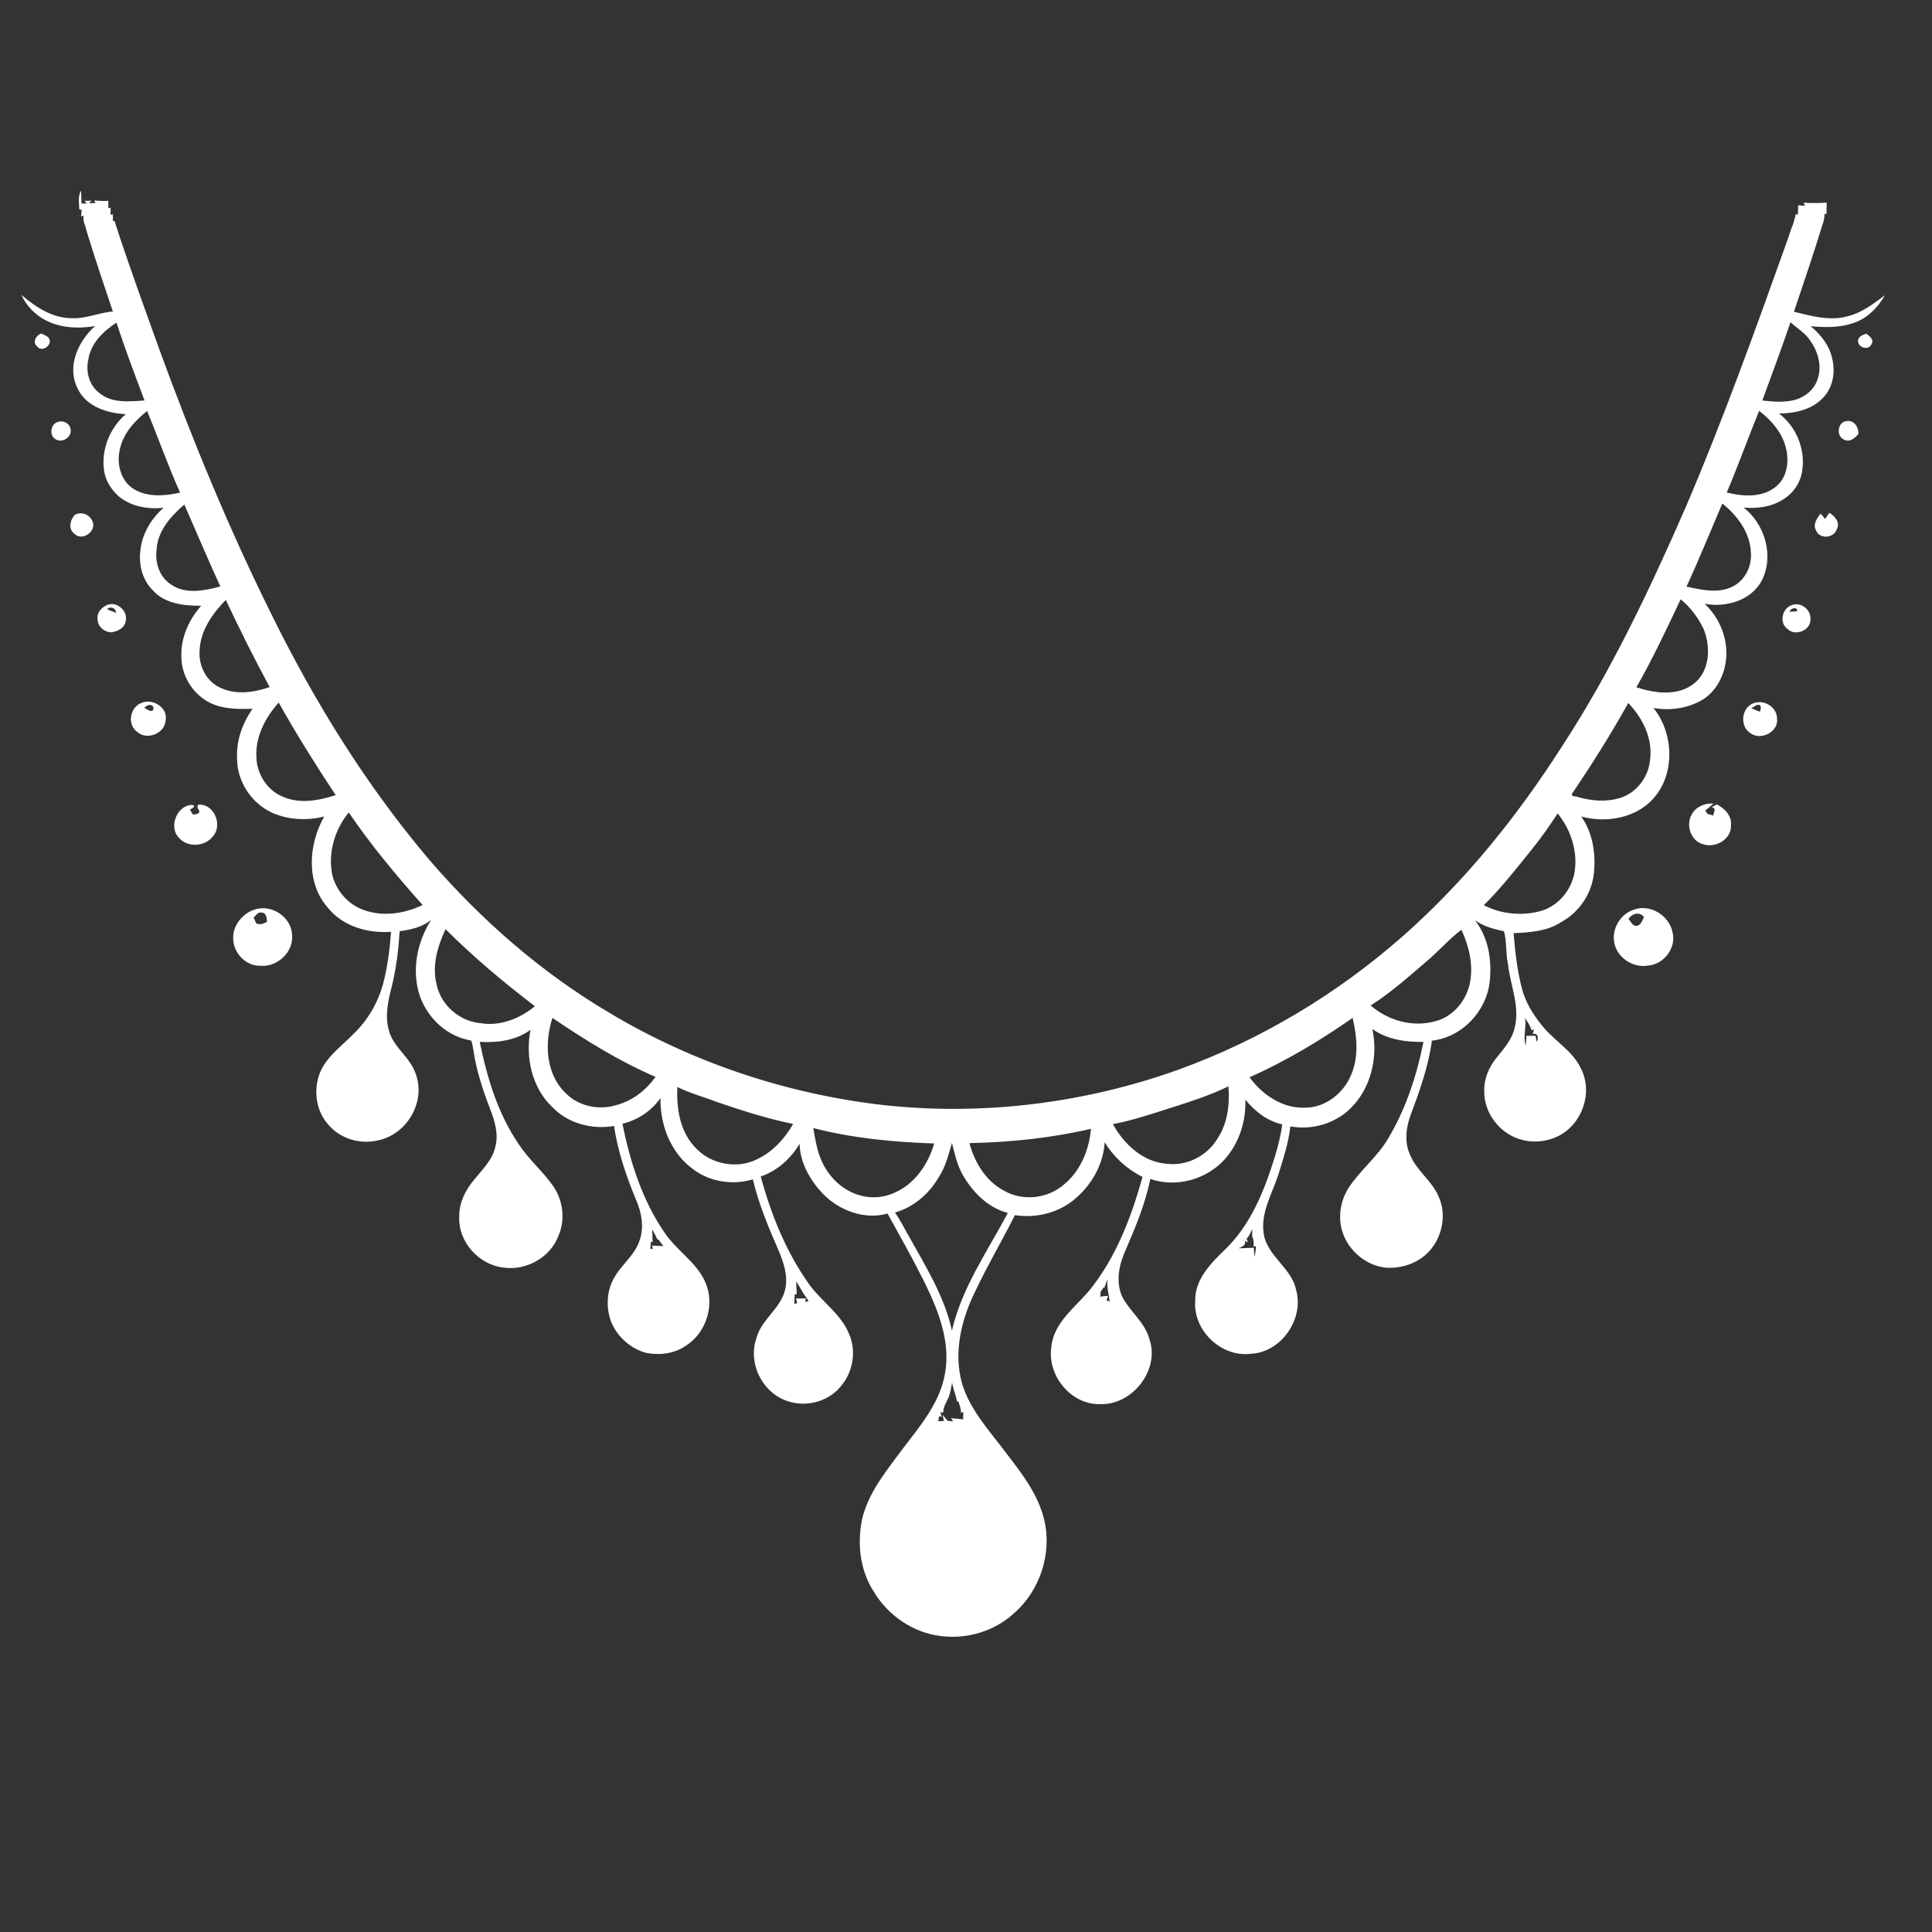 <svg xmlns="http://www.w3.org/2000/svg" xmlns:xlink="http://www.w3.org/1999/xlink" width="50" viewBox="0 0 37.5 37.5" height="50" preserveAspectRatio="xMidYMid meet"><rect x="0" y="0" width="37.5" height="37.5" fill="#333333" stroke="none"/><defs><clipPath id="5641061ade"><path d="M 0.41 3.699 L 36.68 3.699 L 36.68 31.824 L 0.41 31.824 Z M 0.41 3.699 " clip-rule="nonzero"></path></clipPath><clipPath id="148fec3dfc"><path d="M 0.41 6 L 1 6 L 1 7 L 0.41 7 Z M 0.41 6 " clip-rule="nonzero"></path></clipPath><clipPath id="9ea80b3c2d"><path d="M 36 6 L 36.68 6 L 36.68 7 L 36 7 Z M 36 6 " clip-rule="nonzero"></path></clipPath><clipPath id="aa8eaa862e"><path d="M 0.41 8 L 2 8 L 2 9 L 0.41 9 Z M 0.41 8 " clip-rule="nonzero"></path></clipPath><clipPath id="3ce362e3a8"><path d="M 35 8 L 36.68 8 L 36.68 9 L 35 9 Z M 35 8 " clip-rule="nonzero"></path></clipPath></defs><g clip-path="url(#5641061ade)"><path fill="#ffffff" d="M 1.828 3.891 C 1.918 3.898 2.012 3.906 2.102 3.898 C 2.102 3.934 2.102 4 2.102 4.039 L 2.148 4.031 C 2.148 4.066 2.145 4.133 2.145 4.168 L 2.191 4.16 C 2.191 4.191 2.191 4.258 2.191 4.289 L 2.223 4.289 C 2.496 5.141 2.805 5.977 3.105 6.816 C 3.738 8.547 4.438 10.25 5.258 11.902 C 6.094 13.605 7.098 15.23 8.328 16.684 C 9.336 17.855 10.512 18.883 11.844 19.668 C 13.453 20.629 15.277 21.234 17.141 21.449 C 19.07 21.66 21.043 21.418 22.875 20.762 C 24.48 20.18 25.969 19.285 27.25 18.152 C 28.445 17.094 29.449 15.844 30.305 14.508 C 31.27 13.035 32.023 11.438 32.727 9.828 C 33.457 8.117 34.086 6.363 34.711 4.613 C 34.723 4.57 34.738 4.527 34.754 4.484 C 34.766 4.441 34.781 4.402 34.801 4.359 C 34.82 4.289 34.844 4.227 34.855 4.156 L 34.898 4.168 C 34.898 4.109 34.898 4.043 34.902 3.984 C 34.949 3.988 34.992 3.992 35.035 3.992 L 35.008 3.934 C 35.156 3.945 35.305 3.941 35.457 3.934 C 35.453 4.008 35.453 4.082 35.453 4.156 L 35.414 4.148 C 35.414 4.227 35.398 4.305 35.371 4.371 C 35.199 4.934 35.008 5.492 34.82 6.051 C 35.156 6.133 35.508 6.234 35.855 6.141 C 36.133 6.074 36.363 5.898 36.586 5.73 C 36.445 5.98 36.223 6.199 35.941 6.281 C 35.684 6.363 35.406 6.355 35.145 6.332 C 35.344 6.496 35.516 6.715 35.566 6.973 C 35.625 7.223 35.578 7.508 35.402 7.703 C 35.184 7.949 34.848 8.023 34.531 8.027 C 34.867 8.281 35.047 8.723 34.98 9.141 C 34.949 9.367 34.805 9.578 34.609 9.695 C 34.383 9.84 34.109 9.875 33.844 9.852 C 34.262 10.176 34.441 10.805 34.191 11.277 C 33.984 11.66 33.492 11.797 33.086 11.719 C 33.379 11.992 33.539 12.391 33.504 12.785 C 33.477 13.086 33.332 13.387 33.078 13.562 C 32.789 13.746 32.43 13.801 32.094 13.742 C 32.496 14.242 32.52 15.047 32.07 15.523 C 31.723 15.887 31.164 15.977 30.691 15.848 C 30.922 16.172 30.98 16.594 30.934 16.98 C 30.883 17.371 30.637 17.719 30.289 17.906 C 30.02 18.078 29.691 18.098 29.379 18.113 C 29.41 18.496 29.453 18.883 29.559 19.254 C 29.645 19.523 29.801 19.758 29.984 19.969 C 30.215 20.23 30.539 20.418 30.688 20.746 C 30.926 21.211 30.707 21.828 30.238 22.055 C 30.008 22.168 29.734 22.188 29.488 22.109 C 29.098 21.984 28.805 21.598 28.809 21.184 C 28.801 20.941 28.898 20.711 29.051 20.527 C 29.191 20.352 29.348 20.18 29.398 19.953 C 29.508 19.539 29.316 19.129 29.27 18.715 C 29.223 18.504 29.25 18.277 29.191 18.074 C 28.992 18.035 28.797 17.98 28.629 17.863 C 28.895 18.199 28.961 18.648 28.914 19.062 C 28.848 19.637 28.371 20.137 27.793 20.199 C 27.727 20.691 27.559 21.168 27.383 21.633 C 27.293 21.879 27.254 22.164 27.367 22.41 C 27.492 22.723 27.793 22.914 27.922 23.223 C 28.078 23.555 28.004 23.977 27.766 24.258 C 27.555 24.508 27.219 24.629 26.895 24.605 C 26.523 24.566 26.188 24.289 26.066 23.938 C 25.961 23.645 26.012 23.309 26.18 23.051 C 26.406 22.707 26.742 22.449 26.949 22.09 C 27.289 21.516 27.5 20.875 27.629 20.223 C 27.285 20.23 26.922 20.176 26.637 19.973 C 26.754 20.512 26.613 21.121 26.215 21.512 C 25.914 21.809 25.465 21.941 25.047 21.863 C 25.008 22.191 24.906 22.5 24.809 22.809 C 24.688 23.18 24.469 23.535 24.527 23.938 C 24.59 24.379 25.066 24.605 25.156 25.031 C 25.32 25.602 24.867 26.254 24.273 26.277 C 23.703 26.348 23.156 25.82 23.199 25.254 C 23.188 24.836 23.5 24.523 23.777 24.254 C 24.281 23.77 24.543 23.102 24.746 22.449 C 24.805 22.246 24.863 22.039 24.887 21.824 C 24.594 21.758 24.355 21.57 24.172 21.344 C 24.188 21.762 24.051 22.191 23.77 22.504 C 23.418 22.895 22.828 23.059 22.328 22.883 C 22.234 23.348 22.051 23.793 21.863 24.23 C 21.727 24.52 21.645 24.863 21.781 25.168 C 21.93 25.457 22.219 25.66 22.309 25.988 C 22.52 26.59 21.977 27.281 21.348 27.254 C 20.785 27.266 20.324 26.695 20.406 26.148 C 20.449 25.664 20.883 25.371 21.164 25.023 C 21.668 24.391 21.961 23.617 22.176 22.844 C 21.875 22.695 21.621 22.461 21.441 22.172 C 21.418 22.586 21.203 22.973 20.898 23.242 C 20.578 23.535 20.125 23.652 19.699 23.586 C 19.453 24.078 19.172 24.551 18.938 25.047 C 18.66 25.602 18.5 26.254 18.676 26.863 C 18.836 27.383 19.215 27.781 19.535 28.211 C 19.836 28.602 20.148 29.004 20.266 29.492 C 20.426 30.145 20.188 30.871 19.684 31.312 C 19.301 31.664 18.762 31.824 18.25 31.754 C 17.719 31.688 17.238 31.355 16.965 30.902 C 16.684 30.473 16.629 29.926 16.746 29.434 C 16.883 28.93 17.227 28.52 17.531 28.109 C 17.867 27.668 18.25 27.219 18.344 26.652 C 18.453 26.031 18.207 25.422 17.938 24.875 C 17.715 24.43 17.469 23.992 17.227 23.555 C 16.777 23.684 16.277 23.492 15.961 23.16 C 15.719 22.898 15.527 22.562 15.52 22.199 C 15.352 22.488 15.086 22.727 14.766 22.836 C 14.965 23.57 15.254 24.289 15.695 24.914 C 15.941 25.262 16.332 25.504 16.488 25.91 C 16.629 26.25 16.547 26.656 16.305 26.926 C 16.047 27.23 15.59 27.328 15.223 27.172 C 14.773 26.988 14.52 26.441 14.68 25.98 C 14.777 25.605 15.16 25.398 15.242 25.02 C 15.301 24.754 15.203 24.484 15.098 24.238 C 14.906 23.801 14.723 23.355 14.613 22.891 C 14.219 23.012 13.762 22.938 13.434 22.68 C 13.012 22.363 12.809 21.824 12.82 21.312 C 12.645 21.562 12.383 21.738 12.082 21.812 C 12.23 22.555 12.469 23.301 12.902 23.93 C 13.133 24.273 13.52 24.5 13.688 24.883 C 13.883 25.312 13.715 25.859 13.324 26.113 C 13.102 26.273 12.816 26.309 12.555 26.262 C 12.242 26.184 11.977 25.945 11.859 25.648 C 11.77 25.402 11.773 25.121 11.879 24.883 C 12.012 24.578 12.32 24.387 12.418 24.066 C 12.504 23.812 12.453 23.535 12.348 23.293 C 12.156 22.832 11.992 22.352 11.918 21.855 C 11.488 21.93 11.02 21.805 10.715 21.484 C 10.32 21.105 10.195 20.516 10.297 19.988 C 10.02 20.195 9.656 20.242 9.312 20.223 C 9.453 20.918 9.664 21.617 10.07 22.211 C 10.258 22.5 10.531 22.73 10.73 23.012 C 10.93 23.293 10.977 23.672 10.84 23.984 C 10.684 24.406 10.219 24.664 9.781 24.605 C 9.297 24.555 8.887 24.102 8.914 23.609 C 8.91 23.344 9.035 23.098 9.203 22.898 C 9.363 22.699 9.566 22.508 9.617 22.246 C 9.68 21.996 9.598 21.742 9.508 21.512 C 9.367 21.141 9.242 20.766 9.188 20.375 C 9.172 20.316 9.172 20.246 9.141 20.195 C 8.684 20.121 8.305 19.77 8.152 19.34 C 7.984 18.848 8.09 18.293 8.367 17.859 C 8.188 17.996 7.973 18.047 7.758 18.074 C 7.734 18.438 7.691 18.797 7.605 19.145 C 7.531 19.434 7.461 19.742 7.559 20.035 C 7.633 20.273 7.832 20.434 7.965 20.637 C 8.121 20.867 8.168 21.172 8.082 21.434 C 7.98 21.781 7.684 22.07 7.324 22.137 C 6.984 22.215 6.605 22.102 6.379 21.836 C 6.129 21.566 6.078 21.152 6.211 20.82 C 6.34 20.508 6.629 20.309 6.855 20.074 C 7.137 19.809 7.336 19.461 7.438 19.09 C 7.523 18.762 7.566 18.422 7.59 18.086 C 7.141 18.121 6.648 17.98 6.359 17.613 C 5.934 17.129 5.988 16.383 6.293 15.848 C 5.957 15.934 5.59 15.914 5.27 15.77 C 4.879 15.586 4.602 15.168 4.602 14.73 C 4.582 14.383 4.703 14.039 4.902 13.758 C 4.586 13.766 4.25 13.766 3.98 13.586 C 3.699 13.402 3.52 13.078 3.52 12.742 C 3.508 12.379 3.668 12.02 3.906 11.758 C 3.582 11.758 3.203 11.723 2.969 11.461 C 2.77 11.266 2.691 10.973 2.723 10.699 C 2.75 10.375 2.93 10.07 3.176 9.855 C 2.859 9.891 2.512 9.828 2.273 9.605 C 2.145 9.48 2.043 9.312 2.02 9.133 C 1.961 8.727 2.133 8.305 2.441 8.039 C 2.074 8.02 1.668 7.891 1.504 7.535 C 1.293 7.117 1.516 6.617 1.848 6.328 C 1.484 6.391 1.082 6.363 0.773 6.148 C 0.621 6.043 0.492 5.895 0.414 5.723 C 0.688 5.957 1.016 6.176 1.391 6.176 C 1.668 6.191 1.922 6.066 2.191 6.047 C 2.02 5.535 1.844 5.023 1.688 4.508 C 1.676 4.465 1.664 4.418 1.652 4.375 C 1.621 4.316 1.617 4.246 1.621 4.184 L 1.574 4.203 C 1.578 4.168 1.582 4.105 1.586 4.074 L 1.539 4.062 C 1.535 3.938 1.508 3.812 1.574 3.699 L 1.582 3.949 C 1.609 3.949 1.66 3.949 1.684 3.949 L 1.641 3.898 L 1.777 3.895 L 1.727 3.945 L 1.855 3.941 L 1.828 3.891 M 1.715 6.977 C 1.66 7.215 1.73 7.48 1.93 7.629 C 2.172 7.832 2.512 7.793 2.805 7.773 C 2.617 7.273 2.426 6.773 2.262 6.262 C 2.008 6.426 1.762 6.66 1.715 6.977 M 34.754 6.254 C 34.578 6.766 34.391 7.27 34.207 7.773 C 34.375 7.793 34.543 7.809 34.715 7.785 C 34.945 7.762 35.172 7.625 35.262 7.406 C 35.375 7.148 35.301 6.848 35.148 6.629 C 35.051 6.469 34.883 6.375 34.754 6.254 M 2.328 8.715 C 2.258 8.992 2.34 9.332 2.59 9.488 C 2.859 9.656 3.195 9.629 3.496 9.562 C 3.262 9.043 3.074 8.504 2.855 7.977 C 2.617 8.168 2.395 8.406 2.328 8.715 M 33.516 9.559 C 33.832 9.641 34.223 9.664 34.484 9.434 C 34.68 9.266 34.723 8.984 34.676 8.746 C 34.617 8.426 34.395 8.168 34.145 7.973 C 33.93 8.5 33.738 9.039 33.516 9.559 M 32.734 11.387 C 33.012 11.445 33.32 11.52 33.594 11.402 C 33.863 11.289 34.012 10.992 33.984 10.711 C 33.965 10.332 33.719 10.004 33.43 9.773 C 33.199 10.312 32.98 10.855 32.734 11.387 M 3.039 10.672 C 3.008 10.922 3.094 11.203 3.32 11.344 C 3.598 11.543 3.969 11.465 4.277 11.383 C 4.035 10.859 3.812 10.324 3.578 9.793 C 3.312 10.023 3.059 10.305 3.039 10.672 M 3.875 12.617 C 3.848 12.902 3.992 13.207 4.25 13.336 C 4.559 13.496 4.922 13.445 5.234 13.336 C 4.934 12.781 4.652 12.215 4.383 11.645 C 4.125 11.906 3.891 12.238 3.875 12.617 M 31.762 13.34 C 32.121 13.457 32.562 13.52 32.883 13.266 C 33.191 13.02 33.207 12.559 33.07 12.215 C 32.965 11.996 32.816 11.789 32.621 11.633 C 32.348 12.211 32.078 12.789 31.762 13.34 M 5.41 13.637 C 5.148 13.926 4.953 14.305 4.977 14.703 C 4.988 15.02 5.176 15.328 5.473 15.457 C 5.805 15.613 6.184 15.539 6.516 15.434 C 6.129 14.848 5.754 14.254 5.41 13.637 M 30.516 15.402 C 30.484 15.473 30.598 15.449 30.637 15.473 C 30.898 15.547 31.18 15.57 31.445 15.488 C 31.766 15.391 32 15.078 32.027 14.75 C 32.086 14.336 31.883 13.938 31.605 13.645 C 31.266 14.254 30.898 14.836 30.516 15.402 M 6.453 16.996 C 6.535 17.309 6.777 17.574 7.086 17.672 C 7.457 17.797 7.859 17.73 8.203 17.566 C 7.691 16.992 7.199 16.402 6.77 15.77 C 6.492 16.105 6.359 16.57 6.453 16.996 M 30.234 15.789 C 30.078 16.027 29.918 16.258 29.738 16.48 C 29.438 16.852 29.141 17.234 28.801 17.57 C 29.125 17.738 29.516 17.781 29.875 17.691 C 30.223 17.605 30.488 17.305 30.559 16.949 C 30.633 16.539 30.492 16.105 30.234 15.789 M 8.477 19.117 C 8.562 19.516 8.926 19.824 9.324 19.859 C 9.707 19.926 10.09 19.77 10.383 19.531 C 9.773 19.066 9.188 18.574 8.648 18.035 C 8.492 18.371 8.379 18.75 8.477 19.117 M 27.707 18.645 C 27.352 18.949 27 19.266 26.605 19.516 C 26.949 19.816 27.438 19.949 27.879 19.816 C 28.219 19.723 28.465 19.41 28.531 19.078 C 28.602 18.723 28.512 18.367 28.367 18.047 C 28.129 18.223 27.934 18.453 27.707 18.645 M 24.254 20.91 C 24.5 21.25 24.895 21.516 25.324 21.5 C 25.723 21.504 26.082 21.219 26.227 20.859 C 26.375 20.512 26.34 20.121 26.254 19.758 C 25.621 20.199 24.957 20.598 24.254 20.91 M 29.602 19.758 C 29.629 19.938 29.559 20.121 29.613 20.297 C 29.617 20.25 29.625 20.152 29.629 20.105 C 29.688 20.105 29.746 20.105 29.805 20.105 C 29.809 20.137 29.82 20.188 29.824 20.219 C 29.875 20.152 29.848 20.039 29.746 20.07 C 29.754 20.047 29.773 20.004 29.777 19.984 L 29.727 19.996 C 29.703 19.906 29.645 19.836 29.602 19.758 M 10.973 21.211 C 11.223 21.473 11.621 21.555 11.965 21.449 C 12.273 21.367 12.543 21.16 12.723 20.902 C 12.016 20.598 11.359 20.188 10.723 19.758 C 10.566 20.238 10.59 20.84 10.973 21.211 M 13.148 21.098 C 13.125 21.523 13.203 21.996 13.527 22.305 C 13.82 22.602 14.305 22.688 14.68 22.508 C 14.988 22.367 15.227 22.109 15.395 21.816 C 14.883 21.711 14.387 21.551 13.895 21.383 C 13.645 21.285 13.387 21.219 13.148 21.098 M 22.785 21.484 C 22.395 21.609 22.004 21.742 21.602 21.82 C 21.816 22.211 22.191 22.559 22.656 22.59 C 23.039 22.633 23.426 22.438 23.625 22.109 C 23.828 21.812 23.871 21.441 23.844 21.086 C 23.5 21.254 23.141 21.371 22.785 21.484 M 15.785 21.895 C 15.82 22.086 15.848 22.281 15.918 22.461 C 16.043 22.797 16.316 23.09 16.668 23.195 C 16.891 23.266 17.141 23.254 17.359 23.152 C 17.754 22.984 18.016 22.598 18.133 22.195 C 17.344 22.168 16.551 22.094 15.785 21.895 M 18.816 22.188 C 18.918 22.559 19.125 22.914 19.477 23.105 C 19.836 23.32 20.324 23.27 20.641 23 C 20.969 22.738 21.141 22.32 21.176 21.91 C 20.402 22.09 19.609 22.172 18.816 22.188 M 18.215 22.859 C 18.027 23.18 17.727 23.434 17.371 23.535 C 17.469 23.672 17.543 23.824 17.629 23.973 C 17.957 24.566 18.332 25.156 18.477 25.828 C 18.668 24.996 19.168 24.285 19.562 23.543 C 19.172 23.441 18.875 23.137 18.68 22.793 C 18.574 22.602 18.531 22.391 18.477 22.184 C 18.41 22.414 18.352 22.656 18.215 22.859 M 12.66 23.863 C 12.66 23.941 12.664 24.027 12.668 24.109 L 12.633 24.102 C 12.629 24.145 12.629 24.195 12.621 24.242 C 12.637 24.242 12.66 24.238 12.672 24.238 L 12.656 24.176 C 12.73 24.18 12.805 24.184 12.879 24.188 C 12.844 24.145 12.812 24.105 12.785 24.062 L 12.762 24.059 C 12.73 23.992 12.695 23.926 12.66 23.863 M 24.195 24.043 L 24.223 24.109 L 24.164 24.09 C 24.188 24.176 24.102 24.195 24.047 24.23 C 24.141 24.227 24.238 24.223 24.336 24.219 C 24.34 24.262 24.344 24.352 24.348 24.398 C 24.367 24.328 24.375 24.258 24.379 24.188 L 24.332 24.195 C 24.332 24.129 24.34 24.062 24.305 24.004 C 24.305 23.969 24.305 23.895 24.305 23.859 C 24.27 23.922 24.254 23.992 24.195 24.043 M 21.438 24.992 L 21.418 24.992 C 21.406 25.012 21.375 25.055 21.363 25.074 C 21.363 25.102 21.359 25.148 21.355 25.168 C 21.406 25.16 21.457 25.156 21.508 25.152 C 21.5 25.172 21.484 25.219 21.477 25.242 C 21.496 25.246 21.523 25.258 21.539 25.262 C 21.523 25.117 21.477 24.973 21.496 24.824 C 21.477 24.883 21.457 24.934 21.438 24.992 M 15.453 24.871 C 15.457 24.957 15.461 25.039 15.465 25.121 L 15.426 25.121 C 15.422 25.188 15.418 25.246 15.418 25.309 C 15.43 25.305 15.461 25.297 15.473 25.293 C 15.469 25.27 15.457 25.223 15.449 25.203 C 15.5 25.203 15.598 25.203 15.645 25.203 L 15.625 25.266 C 15.645 25.266 15.676 25.258 15.695 25.258 C 15.668 25.207 15.637 25.16 15.602 25.117 C 15.555 25.031 15.504 24.953 15.453 24.871 M 18.422 27.098 C 18.383 27.199 18.305 27.305 18.309 27.414 L 18.254 27.414 C 18.258 27.434 18.27 27.477 18.277 27.5 L 18.227 27.488 C 18.223 27.516 18.215 27.562 18.211 27.586 C 18.234 27.586 18.297 27.582 18.32 27.582 L 18.297 27.461 C 18.32 27.488 18.367 27.551 18.395 27.578 L 18.5 27.59 L 18.461 27.527 C 18.535 27.535 18.617 27.539 18.695 27.551 C 18.695 27.504 18.695 27.453 18.699 27.406 L 18.652 27.422 C 18.656 27.344 18.625 27.277 18.605 27.207 L 18.574 27.199 C 18.555 27.078 18.5 26.961 18.48 26.836 C 18.465 26.922 18.449 27.012 18.422 27.098 Z M 18.422 27.098 " fill-opacity="1" fill-rule="nonzero"></path></g><g clip-path="url(#148fec3dfc)"><path fill="#ffffff" d="M 0.723 6.727 C 0.621 6.645 0.699 6.508 0.801 6.473 C 0.863 6.504 0.941 6.523 0.965 6.598 C 0.988 6.723 0.809 6.836 0.723 6.727 Z M 0.723 6.727 " fill-opacity="1" fill-rule="nonzero"></path></g><g clip-path="url(#9ea80b3c2d)"><path fill="#ffffff" d="M 36.066 6.602 C 36.078 6.527 36.156 6.5 36.223 6.477 C 36.289 6.52 36.383 6.598 36.324 6.684 C 36.262 6.816 36.043 6.738 36.066 6.602 Z M 36.066 6.602 " fill-opacity="1" fill-rule="nonzero"></path></g><g clip-path="url(#aa8eaa862e)"><path fill="#ffffff" d="M 1.121 8.191 C 1.227 8.148 1.367 8.223 1.371 8.344 C 1.391 8.488 1.207 8.605 1.082 8.527 C 0.949 8.461 0.98 8.227 1.121 8.191 Z M 1.121 8.191 " fill-opacity="1" fill-rule="nonzero"></path></g><g clip-path="url(#3ce362e3a8)"><path fill="#ffffff" d="M 35.789 8.531 C 35.633 8.461 35.668 8.184 35.848 8.172 C 35.992 8.152 36.082 8.301 36.07 8.426 C 36.004 8.504 35.898 8.594 35.789 8.531 Z M 35.789 8.531 " fill-opacity="1" fill-rule="nonzero"></path></g><path fill="#ffffff" d="M 1.453 9.992 C 1.578 9.926 1.738 9.98 1.793 10.117 C 1.883 10.301 1.605 10.512 1.453 10.367 C 1.32 10.277 1.355 10.098 1.453 9.992 Z M 1.453 9.992 " fill-opacity="1" fill-rule="nonzero"></path><path fill="#ffffff" d="M 35.336 9.969 C 35.367 10 35.398 10.035 35.426 10.074 C 35.453 10.035 35.477 9.992 35.508 9.953 C 35.613 10.016 35.723 10.141 35.652 10.273 C 35.598 10.445 35.32 10.473 35.25 10.297 C 35.18 10.18 35.27 10.059 35.336 9.969 Z M 35.336 9.969 " fill-opacity="1" fill-rule="nonzero"></path><path fill="#ffffff" d="M 2.055 11.754 C 2.246 11.648 2.488 11.848 2.441 12.051 C 2.422 12.188 2.289 12.254 2.164 12.273 C 2.027 12.273 1.898 12.164 1.895 12.027 C 1.871 11.914 1.953 11.805 2.055 11.754 M 2.078 11.824 C 2.133 11.852 2.195 11.871 2.254 11.895 C 2.246 11.801 2.148 11.758 2.078 11.824 Z M 2.078 11.824 " fill-opacity="1" fill-rule="nonzero"></path><path fill="#ffffff" d="M 34.766 11.75 C 34.945 11.668 35.16 11.832 35.141 12.027 C 35.145 12.238 34.844 12.355 34.699 12.211 C 34.531 12.098 34.586 11.82 34.766 11.75 M 34.734 11.871 C 34.785 11.871 34.832 11.871 34.883 11.863 C 34.887 11.766 34.754 11.805 34.734 11.871 Z M 34.734 11.871 " fill-opacity="1" fill-rule="nonzero"></path><path fill="#ffffff" d="M 2.734 13.648 C 2.953 13.543 3.266 13.73 3.215 13.984 C 3.199 14.238 2.852 14.375 2.664 14.207 C 2.469 14.07 2.516 13.742 2.734 13.648 M 2.801 13.738 C 2.859 13.773 2.988 13.863 2.977 13.73 C 2.945 13.648 2.84 13.688 2.801 13.738 Z M 2.801 13.738 " fill-opacity="1" fill-rule="nonzero"></path><path fill="#ffffff" d="M 34.039 13.648 C 34.242 13.574 34.484 13.719 34.492 13.938 C 34.531 14.203 34.184 14.379 33.98 14.234 C 33.762 14.105 33.797 13.73 34.039 13.648 M 33.996 13.75 C 34.051 13.773 34.105 13.793 34.16 13.816 C 34.172 13.77 34.195 13.723 34.156 13.684 C 34.086 13.664 34.043 13.723 33.996 13.75 Z M 33.996 13.75 " fill-opacity="1" fill-rule="nonzero"></path><path fill="#ffffff" d="M 3.461 16.246 C 3.266 16.031 3.453 15.609 3.742 15.625 C 3.816 15.656 3.715 15.695 3.688 15.711 C 3.699 15.738 3.73 15.789 3.742 15.809 C 3.797 15.809 3.906 15.797 3.855 15.715 C 3.824 15.68 3.816 15.605 3.891 15.617 C 4.176 15.637 4.32 16.031 4.129 16.238 C 3.969 16.441 3.621 16.457 3.461 16.246 Z M 3.461 16.246 " fill-opacity="1" fill-rule="nonzero"></path><path fill="#ffffff" d="M 32.836 15.809 C 32.914 15.66 33.094 15.582 33.258 15.598 C 33.203 15.645 33.152 15.691 33.098 15.734 C 33.109 15.75 33.137 15.785 33.148 15.801 C 33.184 15.809 33.219 15.816 33.254 15.832 C 33.258 15.77 33.328 15.688 33.223 15.668 C 33.254 15.652 33.289 15.633 33.324 15.613 C 33.477 15.691 33.617 15.836 33.598 16.016 C 33.613 16.293 33.289 16.473 33.047 16.383 C 32.816 16.32 32.719 16.012 32.836 15.809 Z M 32.836 15.809 " fill-opacity="1" fill-rule="nonzero"></path><path fill="#ffffff" d="M 4.938 17.656 C 5.258 17.543 5.648 17.789 5.668 18.133 C 5.711 18.473 5.383 18.777 5.051 18.746 C 4.77 18.75 4.527 18.496 4.527 18.219 C 4.512 17.969 4.707 17.73 4.938 17.656 M 4.922 17.809 C 4.938 17.848 4.957 17.883 4.977 17.926 C 5.051 17.953 5.121 17.93 5.184 17.891 C 5.176 17.828 5.176 17.719 5.086 17.715 C 5.012 17.691 4.969 17.766 4.922 17.809 Z M 4.922 17.809 " fill-opacity="1" fill-rule="nonzero"></path><path fill="#ffffff" d="M 31.715 17.656 C 32.031 17.539 32.406 17.773 32.465 18.102 C 32.539 18.402 32.293 18.719 31.988 18.742 C 31.695 18.793 31.379 18.586 31.332 18.289 C 31.281 18.02 31.461 17.734 31.715 17.656 M 31.609 17.836 C 31.656 17.891 31.695 17.988 31.781 17.969 C 31.859 17.945 31.875 17.863 31.91 17.801 C 31.824 17.684 31.676 17.734 31.609 17.836 Z M 31.609 17.836 " fill-opacity="1" fill-rule="nonzero"></path></svg>